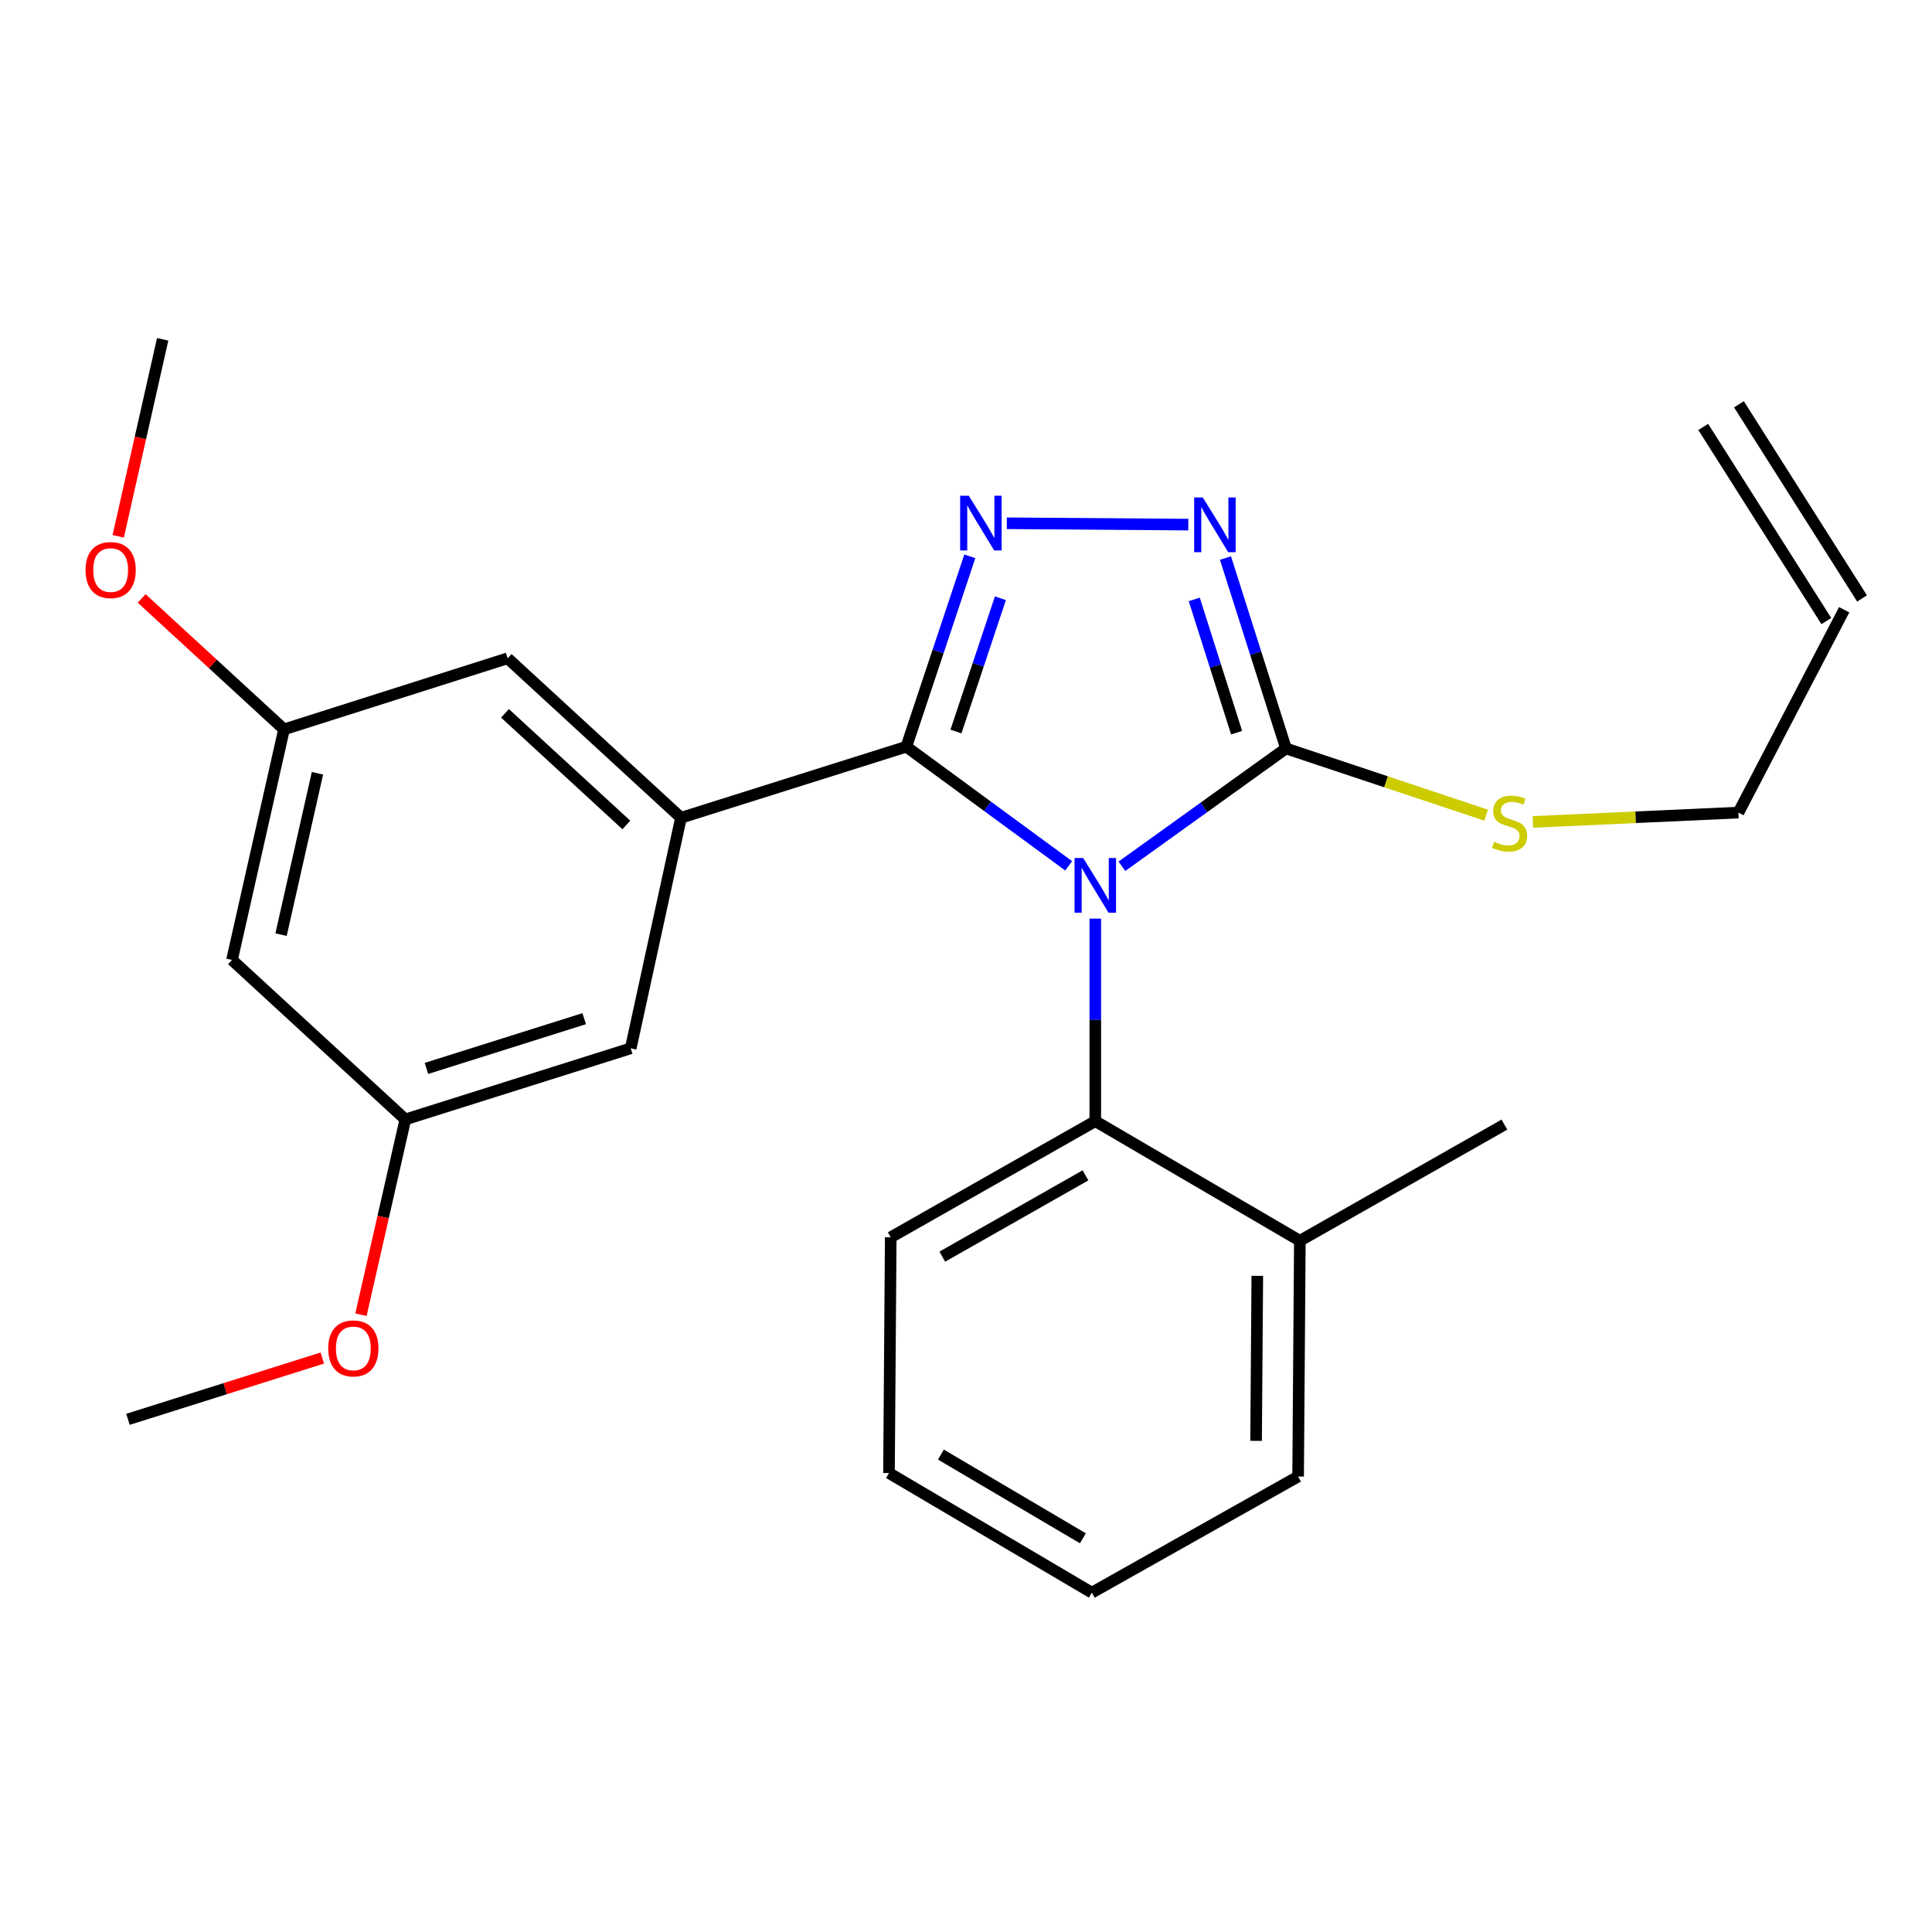 <?xml version='1.0' encoding='iso-8859-1'?>
<svg version='1.1' baseProfile='full'
              xmlns='http://www.w3.org/2000/svg'
                      xmlns:rdkit='http://www.rdkit.org/xml'
                      xmlns:xlink='http://www.w3.org/1999/xlink'
                  xml:space='preserve'
width='1000px' height='1000px' viewBox='0 0 1000 1000'>
<!-- END OF HEADER -->
<rect style='opacity:1.0;fill:#FFFFFF;stroke:none' width='1000' height='1000' x='0' y='0'> </rect>
<path class='bond-0' d='M 615.066,271.542 L 521.132,270.845' style='fill:none;fill-rule:evenodd;stroke:#0000FF;stroke-width:6px;stroke-linecap:butt;stroke-linejoin:miter;stroke-opacity:1' />
<path class='bond-1' d='M 634.3,288.841 L 649.963,338.119' style='fill:none;fill-rule:evenodd;stroke:#0000FF;stroke-width:6px;stroke-linecap:butt;stroke-linejoin:miter;stroke-opacity:1' />
<path class='bond-1' d='M 649.963,338.119 L 665.627,387.397' style='fill:none;fill-rule:evenodd;stroke:#000000;stroke-width:6px;stroke-linecap:butt;stroke-linejoin:miter;stroke-opacity:1' />
<path class='bond-1' d='M 618.142,310.254 L 629.106,344.749' style='fill:none;fill-rule:evenodd;stroke:#0000FF;stroke-width:6px;stroke-linecap:butt;stroke-linejoin:miter;stroke-opacity:1' />
<path class='bond-1' d='M 629.106,344.749 L 640.07,379.243' style='fill:none;fill-rule:evenodd;stroke:#000000;stroke-width:6px;stroke-linecap:butt;stroke-linejoin:miter;stroke-opacity:1' />
<path class='bond-2' d='M 501.97,287.955 L 485.543,337.226' style='fill:none;fill-rule:evenodd;stroke:#0000FF;stroke-width:6px;stroke-linecap:butt;stroke-linejoin:miter;stroke-opacity:1' />
<path class='bond-2' d='M 485.543,337.226 L 469.115,386.497' style='fill:none;fill-rule:evenodd;stroke:#000000;stroke-width:6px;stroke-linecap:butt;stroke-linejoin:miter;stroke-opacity:1' />
<path class='bond-2' d='M 517.804,309.659 L 506.305,344.148' style='fill:none;fill-rule:evenodd;stroke:#0000FF;stroke-width:6px;stroke-linecap:butt;stroke-linejoin:miter;stroke-opacity:1' />
<path class='bond-2' d='M 506.305,344.148 L 494.806,378.638' style='fill:none;fill-rule:evenodd;stroke:#000000;stroke-width:6px;stroke-linecap:butt;stroke-linejoin:miter;stroke-opacity:1' />
<path class='bond-3' d='M 469.115,386.497 L 352.476,423.278' style='fill:none;fill-rule:evenodd;stroke:#000000;stroke-width:6px;stroke-linecap:butt;stroke-linejoin:miter;stroke-opacity:1' />
<path class='bond-4' d='M 469.115,386.497 L 511.132,417.33' style='fill:none;fill-rule:evenodd;stroke:#000000;stroke-width:6px;stroke-linecap:butt;stroke-linejoin:miter;stroke-opacity:1' />
<path class='bond-4' d='M 511.132,417.33 L 553.148,448.164' style='fill:none;fill-rule:evenodd;stroke:#0000FF;stroke-width:6px;stroke-linecap:butt;stroke-linejoin:miter;stroke-opacity:1' />
<path class='bond-5' d='M 580.699,448.378 L 623.163,417.887' style='fill:none;fill-rule:evenodd;stroke:#0000FF;stroke-width:6px;stroke-linecap:butt;stroke-linejoin:miter;stroke-opacity:1' />
<path class='bond-5' d='M 623.163,417.887 L 665.627,387.397' style='fill:none;fill-rule:evenodd;stroke:#000000;stroke-width:6px;stroke-linecap:butt;stroke-linejoin:miter;stroke-opacity:1' />
<path class='bond-6' d='M 566.921,475.482 L 566.921,527.895' style='fill:none;fill-rule:evenodd;stroke:#0000FF;stroke-width:6px;stroke-linecap:butt;stroke-linejoin:miter;stroke-opacity:1' />
<path class='bond-6' d='M 566.921,527.895 L 566.921,580.309' style='fill:none;fill-rule:evenodd;stroke:#000000;stroke-width:6px;stroke-linecap:butt;stroke-linejoin:miter;stroke-opacity:1' />
<path class='bond-7' d='M 665.627,387.397 L 717.432,404.665' style='fill:none;fill-rule:evenodd;stroke:#000000;stroke-width:6px;stroke-linecap:butt;stroke-linejoin:miter;stroke-opacity:1' />
<path class='bond-7' d='M 717.432,404.665 L 769.237,421.934' style='fill:none;fill-rule:evenodd;stroke:#CCCC00;stroke-width:6px;stroke-linecap:butt;stroke-linejoin:miter;stroke-opacity:1' />
<path class='bond-8' d='M 963.788,309.752 L 900.075,209.259' style='fill:none;fill-rule:evenodd;stroke:#000000;stroke-width:6px;stroke-linecap:butt;stroke-linejoin:miter;stroke-opacity:1' />
<path class='bond-8' d='M 945.303,321.47 L 881.591,220.978' style='fill:none;fill-rule:evenodd;stroke:#000000;stroke-width:6px;stroke-linecap:butt;stroke-linejoin:miter;stroke-opacity:1' />
<path class='bond-9' d='M 954.545,315.611 L 899.806,420.591' style='fill:none;fill-rule:evenodd;stroke:#000000;stroke-width:6px;stroke-linecap:butt;stroke-linejoin:miter;stroke-opacity:1' />
<path class='bond-10' d='M 793.411,425.429 L 846.609,423.01' style='fill:none;fill-rule:evenodd;stroke:#CCCC00;stroke-width:6px;stroke-linecap:butt;stroke-linejoin:miter;stroke-opacity:1' />
<path class='bond-10' d='M 846.609,423.01 L 899.806,420.591' style='fill:none;fill-rule:evenodd;stroke:#000000;stroke-width:6px;stroke-linecap:butt;stroke-linejoin:miter;stroke-opacity:1' />
<path class='bond-11' d='M 460.142,762.449 L 565.134,824.362' style='fill:none;fill-rule:evenodd;stroke:#000000;stroke-width:6px;stroke-linecap:butt;stroke-linejoin:miter;stroke-opacity:1' />
<path class='bond-11' d='M 487.008,752.884 L 560.502,796.223' style='fill:none;fill-rule:evenodd;stroke:#000000;stroke-width:6px;stroke-linecap:butt;stroke-linejoin:miter;stroke-opacity:1' />
<path class='bond-12' d='M 460.142,762.449 L 461.042,640.423' style='fill:none;fill-rule:evenodd;stroke:#000000;stroke-width:6px;stroke-linecap:butt;stroke-linejoin:miter;stroke-opacity:1' />
<path class='bond-13' d='M 565.134,824.362 L 671.901,764.248' style='fill:none;fill-rule:evenodd;stroke:#000000;stroke-width:6px;stroke-linecap:butt;stroke-linejoin:miter;stroke-opacity:1' />
<path class='bond-14' d='M 147.003,377.524 L 120.083,496.863' style='fill:none;fill-rule:evenodd;stroke:#000000;stroke-width:6px;stroke-linecap:butt;stroke-linejoin:miter;stroke-opacity:1' />
<path class='bond-14' d='M 164.315,400.241 L 145.471,483.778' style='fill:none;fill-rule:evenodd;stroke:#000000;stroke-width:6px;stroke-linecap:butt;stroke-linejoin:miter;stroke-opacity:1' />
<path class='bond-15' d='M 147.003,377.524 L 262.743,340.731' style='fill:none;fill-rule:evenodd;stroke:#000000;stroke-width:6px;stroke-linecap:butt;stroke-linejoin:miter;stroke-opacity:1' />
<path class='bond-16' d='M 147.003,377.524 L 110.161,343.632' style='fill:none;fill-rule:evenodd;stroke:#000000;stroke-width:6px;stroke-linecap:butt;stroke-linejoin:miter;stroke-opacity:1' />
<path class='bond-16' d='M 110.161,343.632 L 73.319,309.74' style='fill:none;fill-rule:evenodd;stroke:#FF0000;stroke-width:6px;stroke-linecap:butt;stroke-linejoin:miter;stroke-opacity:1' />
<path class='bond-17' d='M 120.083,496.863 L 209.804,579.409' style='fill:none;fill-rule:evenodd;stroke:#000000;stroke-width:6px;stroke-linecap:butt;stroke-linejoin:miter;stroke-opacity:1' />
<path class='bond-18' d='M 209.804,579.409 L 326.456,542.617' style='fill:none;fill-rule:evenodd;stroke:#000000;stroke-width:6px;stroke-linecap:butt;stroke-linejoin:miter;stroke-opacity:1' />
<path class='bond-18' d='M 220.718,553.018 L 302.375,527.263' style='fill:none;fill-rule:evenodd;stroke:#000000;stroke-width:6px;stroke-linecap:butt;stroke-linejoin:miter;stroke-opacity:1' />
<path class='bond-19' d='M 209.804,579.409 L 198.316,629.951' style='fill:none;fill-rule:evenodd;stroke:#000000;stroke-width:6px;stroke-linecap:butt;stroke-linejoin:miter;stroke-opacity:1' />
<path class='bond-19' d='M 198.316,629.951 L 186.829,680.492' style='fill:none;fill-rule:evenodd;stroke:#FF0000;stroke-width:6px;stroke-linecap:butt;stroke-linejoin:miter;stroke-opacity:1' />
<path class='bond-20' d='M 326.456,542.617 L 352.476,423.278' style='fill:none;fill-rule:evenodd;stroke:#000000;stroke-width:6px;stroke-linecap:butt;stroke-linejoin:miter;stroke-opacity:1' />
<path class='bond-21' d='M 352.476,423.278 L 262.743,340.731' style='fill:none;fill-rule:evenodd;stroke:#000000;stroke-width:6px;stroke-linecap:butt;stroke-linejoin:miter;stroke-opacity:1' />
<path class='bond-21' d='M 324.198,427.003 L 261.386,369.22' style='fill:none;fill-rule:evenodd;stroke:#000000;stroke-width:6px;stroke-linecap:butt;stroke-linejoin:miter;stroke-opacity:1' />
<path class='bond-22' d='M 61.191,277.599 L 72.691,226.619' style='fill:none;fill-rule:evenodd;stroke:#FF0000;stroke-width:6px;stroke-linecap:butt;stroke-linejoin:miter;stroke-opacity:1' />
<path class='bond-22' d='M 72.691,226.619 L 84.191,175.638' style='fill:none;fill-rule:evenodd;stroke:#000000;stroke-width:6px;stroke-linecap:butt;stroke-linejoin:miter;stroke-opacity:1' />
<path class='bond-23' d='M 166.826,702.914 L 116.535,718.778' style='fill:none;fill-rule:evenodd;stroke:#FF0000;stroke-width:6px;stroke-linecap:butt;stroke-linejoin:miter;stroke-opacity:1' />
<path class='bond-23' d='M 116.535,718.778 L 66.244,734.642' style='fill:none;fill-rule:evenodd;stroke:#000000;stroke-width:6px;stroke-linecap:butt;stroke-linejoin:miter;stroke-opacity:1' />
<path class='bond-24' d='M 671.901,764.248 L 672.801,642.222' style='fill:none;fill-rule:evenodd;stroke:#000000;stroke-width:6px;stroke-linecap:butt;stroke-linejoin:miter;stroke-opacity:1' />
<path class='bond-24' d='M 650.15,745.783 L 650.78,660.365' style='fill:none;fill-rule:evenodd;stroke:#000000;stroke-width:6px;stroke-linecap:butt;stroke-linejoin:miter;stroke-opacity:1' />
<path class='bond-25' d='M 672.801,642.222 L 566.921,580.309' style='fill:none;fill-rule:evenodd;stroke:#000000;stroke-width:6px;stroke-linecap:butt;stroke-linejoin:miter;stroke-opacity:1' />
<path class='bond-26' d='M 672.801,642.222 L 778.68,582.097' style='fill:none;fill-rule:evenodd;stroke:#000000;stroke-width:6px;stroke-linecap:butt;stroke-linejoin:miter;stroke-opacity:1' />
<path class='bond-27' d='M 566.921,580.309 L 461.042,640.423' style='fill:none;fill-rule:evenodd;stroke:#000000;stroke-width:6px;stroke-linecap:butt;stroke-linejoin:miter;stroke-opacity:1' />
<path class='bond-27' d='M 561.845,608.359 L 487.73,650.438' style='fill:none;fill-rule:evenodd;stroke:#000000;stroke-width:6px;stroke-linecap:butt;stroke-linejoin:miter;stroke-opacity:1' />
<path  class='atom-0' d='M 622.574 257.485
L 631.854 272.485
Q 632.774 273.965, 634.254 276.645
Q 635.734 279.325, 635.814 279.485
L 635.814 257.485
L 639.574 257.485
L 639.574 285.805
L 635.694 285.805
L 625.734 269.405
Q 624.574 267.485, 623.334 265.285
Q 622.134 263.085, 621.774 262.405
L 621.774 285.805
L 618.094 285.805
L 618.094 257.485
L 622.574 257.485
' fill='#0000FF'/>
<path  class='atom-1' d='M 501.448 256.585
L 510.728 271.585
Q 511.648 273.065, 513.128 275.745
Q 514.608 278.425, 514.688 278.585
L 514.688 256.585
L 518.448 256.585
L 518.448 284.905
L 514.568 284.905
L 504.608 268.505
Q 503.448 266.585, 502.208 264.385
Q 501.008 262.185, 500.648 261.505
L 500.648 284.905
L 496.968 284.905
L 496.968 256.585
L 501.448 256.585
' fill='#0000FF'/>
<path  class='atom-3' d='M 560.661 444.111
L 569.941 459.111
Q 570.861 460.591, 572.341 463.271
Q 573.821 465.951, 573.901 466.111
L 573.901 444.111
L 577.661 444.111
L 577.661 472.431
L 573.781 472.431
L 563.821 456.031
Q 562.661 454.111, 561.421 451.911
Q 560.221 449.711, 559.861 449.031
L 559.861 472.431
L 556.181 472.431
L 556.181 444.111
L 560.661 444.111
' fill='#0000FF'/>
<path  class='atom-6' d='M 773.367 435.697
Q 773.687 435.817, 775.007 436.377
Q 776.327 436.937, 777.767 437.297
Q 779.247 437.617, 780.687 437.617
Q 783.367 437.617, 784.927 436.337
Q 786.487 435.017, 786.487 432.737
Q 786.487 431.177, 785.687 430.217
Q 784.927 429.257, 783.727 428.737
Q 782.527 428.217, 780.527 427.617
Q 778.007 426.857, 776.487 426.137
Q 775.007 425.417, 773.927 423.897
Q 772.887 422.377, 772.887 419.817
Q 772.887 416.257, 775.287 414.057
Q 777.727 411.857, 782.527 411.857
Q 785.807 411.857, 789.527 413.417
L 788.607 416.497
Q 785.207 415.097, 782.647 415.097
Q 779.887 415.097, 778.367 416.257
Q 776.847 417.377, 776.887 419.337
Q 776.887 420.857, 777.647 421.777
Q 778.447 422.697, 779.567 423.217
Q 780.727 423.737, 782.647 424.337
Q 785.207 425.137, 786.727 425.937
Q 788.247 426.737, 789.327 428.377
Q 790.447 429.977, 790.447 432.737
Q 790.447 436.657, 787.807 438.777
Q 785.207 440.857, 780.847 440.857
Q 778.327 440.857, 776.407 440.297
Q 774.527 439.777, 772.287 438.857
L 773.367 435.697
' fill='#CCCC00'/>
<path  class='atom-17' d='M 44.271 295.057
Q 44.271 288.257, 47.631 284.457
Q 50.991 280.657, 57.271 280.657
Q 63.551 280.657, 66.911 284.457
Q 70.271 288.257, 70.271 295.057
Q 70.271 301.937, 66.871 305.857
Q 63.471 309.737, 57.271 309.737
Q 51.031 309.737, 47.631 305.857
Q 44.271 301.977, 44.271 295.057
M 57.271 306.537
Q 61.591 306.537, 63.911 303.657
Q 66.271 300.737, 66.271 295.057
Q 66.271 289.497, 63.911 286.697
Q 61.591 283.857, 57.271 283.857
Q 52.951 283.857, 50.591 286.657
Q 48.271 289.457, 48.271 295.057
Q 48.271 300.777, 50.591 303.657
Q 52.951 306.537, 57.271 306.537
' fill='#FF0000'/>
<path  class='atom-19' d='M 169.884 697.929
Q 169.884 691.129, 173.244 687.329
Q 176.604 683.529, 182.884 683.529
Q 189.164 683.529, 192.524 687.329
Q 195.884 691.129, 195.884 697.929
Q 195.884 704.809, 192.484 708.729
Q 189.084 712.609, 182.884 712.609
Q 176.644 712.609, 173.244 708.729
Q 169.884 704.849, 169.884 697.929
M 182.884 709.409
Q 187.204 709.409, 189.524 706.529
Q 191.884 703.609, 191.884 697.929
Q 191.884 692.369, 189.524 689.569
Q 187.204 686.729, 182.884 686.729
Q 178.564 686.729, 176.204 689.529
Q 173.884 692.329, 173.884 697.929
Q 173.884 703.649, 176.204 706.529
Q 178.564 709.409, 182.884 709.409
' fill='#FF0000'/>
</svg>
